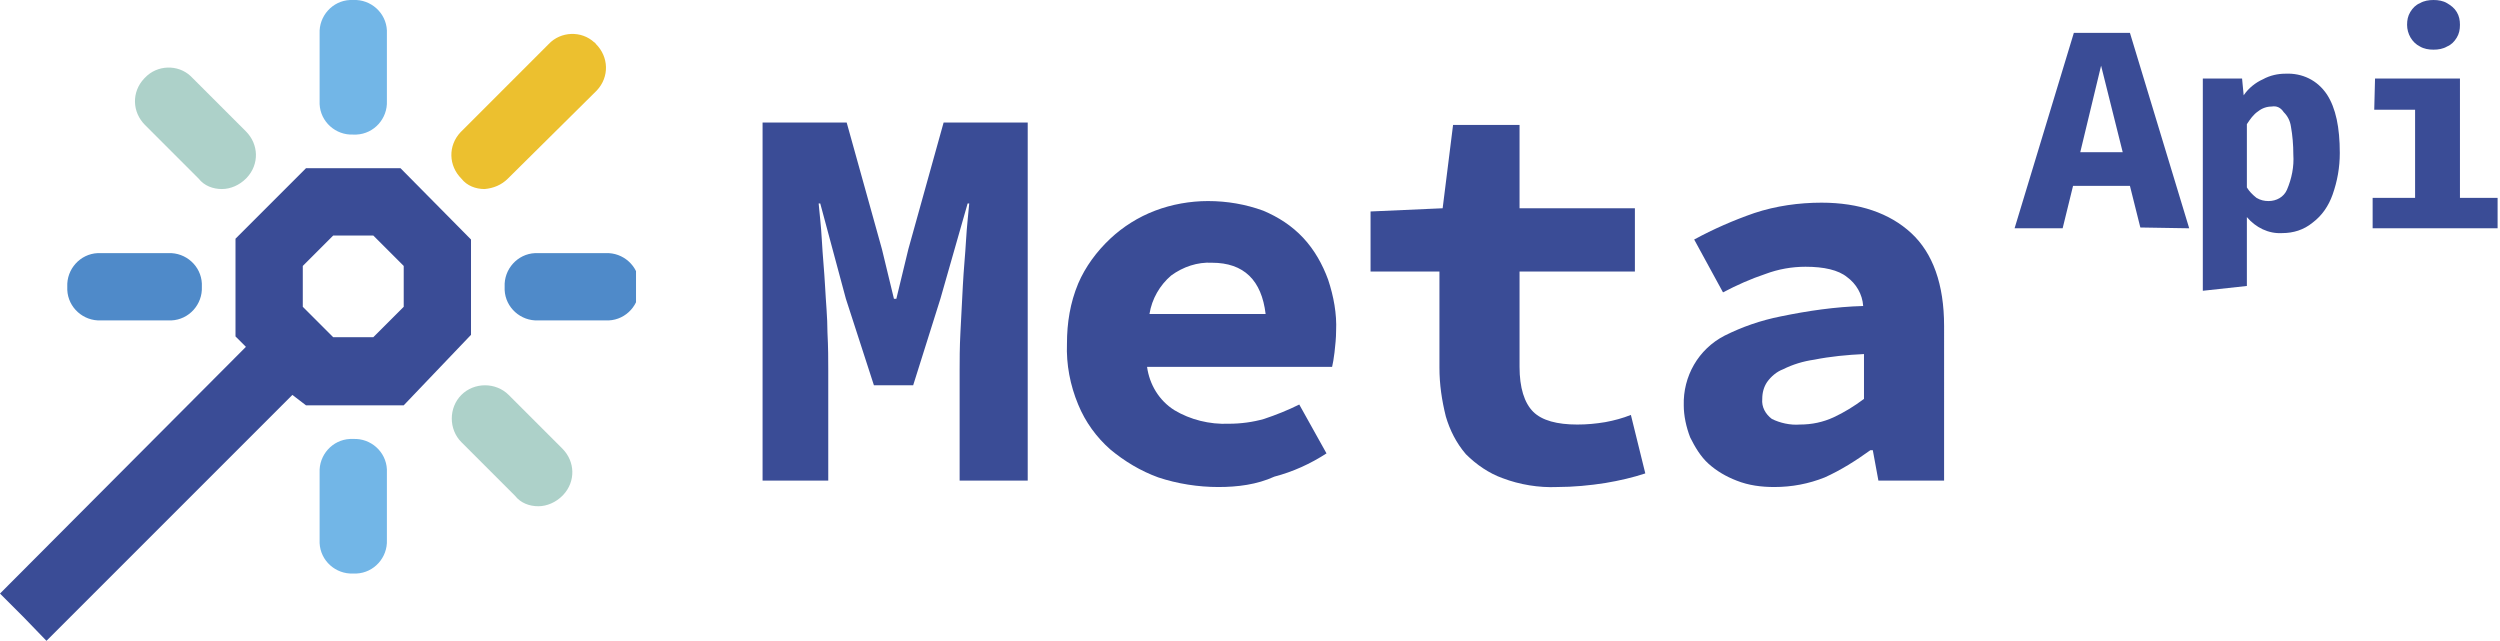 <?xml version="1.0" encoding="utf-8"?>
<!-- Generator: Adobe Illustrator 21.1.0, SVG Export Plug-In . SVG Version: 6.00 Build 0)  -->
<svg version="1.1" id="Calque_1" xmlns="http://www.w3.org/2000/svg" xmlns:xlink="http://www.w3.org/1999/xlink" x="0px" y="0px"
	 width="312.1px" height="80px" viewBox="0 0 312.1 80" style="enable-background:new 0 0 312.1 80;" xml:space="preserve">
<style type="text/css">
	.st0{clip-path:url(#SVGID_2_);}
	.st1{fill:#3A4C96;}
	.st2{clip-path:url(#SVGID_4_);}
	.st3{fill:#72B6E7;}
	.st4{fill:#4F8AC9;}
	.st5{fill:#ADD1C9;}
	.st6{fill:#ECC02F;}
</style>
<g>
	<defs>
		<rect id="SVGID_1_" width="312.1" height="80"/>
	</defs>
	<clipPath id="SVGID_2_">
		<use xlink:href="#SVGID_1_"  style="overflow:visible;"/>
	</clipPath>
	<g class="st0">
		<path class="st1" d="M95.2,60V15.3h10.5l4.4,15.8l1.5,6.2h0.3l1.5-6.2l4.4-15.8h10.5V60h-8.5V46.2c0-1.2,0-2.8,0.1-4.7
			c0.1-1.9,0.2-3.8,0.3-5.8c0.1-2,0.3-3.9,0.4-5.7c0.1-1.8,0.3-3.4,0.4-4.6h-0.2l-3.4,11.9l-3.4,10.8h-4.9l-3.5-10.8l-3.2-11.9h-0.2
			c0.1,1.2,0.3,2.7,0.4,4.6c0.1,1.9,0.3,3.8,0.4,5.7c0.1,2,0.3,3.9,0.3,5.8c0.1,1.9,0.1,3.4,0.1,4.7V60H95.2z"/>
		<path class="st1" d="M152.1,60.8c-2.5,0-5.1-0.4-7.5-1.2c-2.2-0.8-4.2-2-6-3.5c-1.7-1.5-3.1-3.4-4-5.6c-1-2.4-1.5-5-1.4-7.6
			c0-2.6,0.4-5.1,1.4-7.5c0.9-2.1,2.3-4,4-5.6c1.6-1.5,3.5-2.7,5.6-3.5c2.1-0.8,4.4-1.2,6.6-1.2c2.4,0,4.7,0.4,6.9,1.2
			c1.9,0.8,3.6,1.9,5,3.4c1.4,1.5,2.4,3.3,3.1,5.2c0.7,2.1,1.1,4.3,1,6.4c0,0.9-0.1,1.8-0.2,2.7c-0.1,0.8-0.2,1.4-0.3,1.8h-23.1
			c0.3,2.2,1.5,4.2,3.4,5.4c2,1.2,4.4,1.8,6.8,1.7c1.5,0,3-0.2,4.4-0.6c1.5-0.5,3-1.1,4.4-1.8l3.4,6.1c-2,1.3-4.2,2.3-6.5,2.9
			C156.9,60.5,154.5,60.8,152.1,60.8z M151.3,32.8c-1.8-0.1-3.6,0.5-5.1,1.6c-1.4,1.2-2.4,2.9-2.7,4.8H158
			C157.5,35,155.3,32.8,151.3,32.8L151.3,32.8z"/>
		<path class="st1" d="M194.4,60.8c-2.3,0.1-4.7-0.3-6.8-1.1c-1.7-0.6-3.3-1.7-4.6-3c-1.2-1.4-2-3-2.5-4.7c-0.5-2-0.8-4-0.8-6.1v-12
			h-8.6v-7.5l9-0.4l1.3-10.4h8.3V26h14.4v7.9h-14.4v11.9c0,2.6,0.6,4.5,1.7,5.6c1.1,1.1,3,1.6,5.5,1.6c1.2,0,2.3-0.1,3.5-0.3
			c1.1-0.2,2.2-0.5,3.2-0.9l1.8,7.3c-1.5,0.5-3.2,0.9-5,1.2C198.5,60.6,196.4,60.8,194.4,60.8z"/>
		<path class="st1" d="M221.5,60.8c-1.6,0-3.2-0.2-4.7-0.8c-1.3-0.5-2.5-1.2-3.5-2.1c-1-0.9-1.7-2.1-2.3-3.3c-0.5-1.3-0.8-2.7-0.8-4
			c-0.1-3.6,1.8-7,5.1-8.7c2.2-1.1,4.5-1.9,7-2.4c3.4-0.7,6.8-1.2,10.3-1.3c-0.1-1.5-0.9-2.8-2-3.6c-1.1-0.9-2.9-1.3-5.2-1.3
			c-1.7,0-3.4,0.3-5,0.9c-1.8,0.6-3.6,1.4-5.3,2.3l-3.6-6.6c2.4-1.3,4.9-2.4,7.5-3.3c2.7-0.9,5.6-1.3,8.4-1.3
			c4.7,0,8.5,1.3,11.2,3.8c2.7,2.5,4.1,6.4,4.1,11.6V60h-8.2l-0.7-3.8h-0.3c-1.8,1.3-3.7,2.5-5.7,3.4
			C225.8,60.4,223.7,60.8,221.5,60.8z M224.7,53c1.5,0,2.9-0.3,4.2-0.9c1.3-0.6,2.6-1.4,3.8-2.3v-5.6c-2.1,0.1-4.2,0.3-6.2,0.7
			c-1.4,0.2-2.7,0.6-3.9,1.2c-0.8,0.3-1.5,0.9-2,1.6c-0.4,0.6-0.6,1.3-0.6,2.1c-0.1,1,0.4,1.9,1.2,2.5
			C222.2,52.8,223.5,53.1,224.7,53L224.7,53z"/>
		<path class="st1" d="M267.2,28.4l-1.3-5.2h-7.1l-1.3,5.3h-6l7.4-24.4h7l7.4,24.4L267.2,28.4z M262.3,8.2L259.7,19h5.3L262.3,8.2z"
			/>
		<path class="st1" d="M285.3,9.2c2.1-0.1,4,0.8,5.2,2.6c1.1,1.7,1.6,4.1,1.6,7.3c0,1.8-0.3,3.5-0.9,5.2c-0.5,1.4-1.3,2.6-2.5,3.5
			c-1.1,0.9-2.4,1.3-3.8,1.3c-1.7,0.1-3.3-0.7-4.4-2v8.6l-5.5,0.6V9.8h4.9l0.2,2.1c0.6-0.9,1.5-1.6,2.4-2
			C283.4,9.4,284.4,9.2,285.3,9.2z M283.6,13.3c-0.6,0-1.2,0.2-1.7,0.6c-0.6,0.4-1,1-1.4,1.6v7.9c0.3,0.5,0.7,0.9,1.2,1.3
			c0.5,0.3,1,0.4,1.5,0.4c1,0,1.9-0.5,2.3-1.4c0.6-1.4,0.9-2.9,0.8-4.4c0-1.2-0.1-2.4-0.3-3.5c-0.1-0.7-0.4-1.3-0.9-1.8
			C284.7,13.4,284.2,13.2,283.6,13.3L283.6,13.3z"/>
		<path class="st1" d="M303.8,0c0.6,0,1.2,0.1,1.7,0.4c0.5,0.3,0.9,0.6,1.2,1.1c0.3,0.5,0.4,1,0.4,1.6c0,0.6-0.1,1.1-0.4,1.6
			c-0.3,0.5-0.7,0.9-1.2,1.1c-0.5,0.3-1.1,0.4-1.7,0.4c-0.6,0-1.2-0.1-1.7-0.4c-1-0.5-1.6-1.6-1.6-2.7c0-0.6,0.1-1.1,0.4-1.6
			c0.3-0.5,0.7-0.9,1.2-1.1C302.6,0.1,303.2,0,303.8,0z M296.5,9.8h10.6v14.9h4.7v3.8h-15.6v-3.8h5.3v-11h-5.1L296.5,9.8z"/>
		<g>
			<defs>
				<rect id="SVGID_3_" width="79.4" height="80"/>
			</defs>
			<clipPath id="SVGID_4_">
				<use xlink:href="#SVGID_3_"  style="overflow:visible;"/>
			</clipPath>
			<g class="st2">
				<path class="st1" d="M50,21H38.2l-8.8,8.8v12.2l1.3,1.3L0,74.1L2.9,77l2.9,3l30.7-30.7l1.7,1.3h12.2l8.4-8.8V29.9L50,21z
					 M50.4,38.3l-3.8,3.8h-5l-3.8-3.8v-5.1l3.8-3.8h5l3.8,3.8L50.4,38.3z"/>
				<path class="st3" d="M44.1,16.8c-2.2,0.1-4.1-1.6-4.2-3.8c0-0.1,0-0.3,0-0.4V4.2C39.8,2,41.5,0.1,43.7,0c0.1,0,0.3,0,0.4,0
					c2.2-0.1,4.1,1.6,4.2,3.8c0,0.1,0,0.3,0,0.4v8.4c0.1,2.2-1.6,4.1-3.8,4.2C44.4,16.8,44.3,16.8,44.1,16.8z"/>
				<path class="st4" d="M75.6,40h-8.4c-2.2,0.1-4.1-1.6-4.2-3.8c0-0.1,0-0.3,0-0.4c-0.1-2.2,1.6-4.1,3.8-4.2c0.1,0,0.3,0,0.4,0h8.4
					c2.2-0.1,4.1,1.6,4.2,3.8c0,0.1,0,0.3,0,0.4c0.1,2.2-1.6,4.1-3.8,4.2C75.9,40,75.8,40,75.6,40z"/>
				<path class="st4" d="M21,40h-8.4c-2.2,0.1-4.1-1.6-4.2-3.8c0-0.1,0-0.3,0-0.4c-0.1-2.2,1.6-4.1,3.8-4.2c0.1,0,0.3,0,0.4,0H21
					c2.2-0.1,4.1,1.6,4.2,3.8c0,0.1,0,0.3,0,0.4c0.1,2.2-1.6,4.1-3.8,4.2C21.3,40,21.1,40,21,40z"/>
				<path class="st5" d="M67.2,63.2c-1.1,0-2.2-0.4-2.9-1.3l-6.7-6.7c-1.6-1.6-1.6-4.3,0-5.9s4.3-1.6,5.9,0l6.7,6.7
					c1.6,1.6,1.7,4.1,0.1,5.8c0,0-0.1,0.1-0.1,0.1C69.4,62.7,68.3,63.2,67.2,63.2z"/>
				<path class="st5" d="M27.7,23.6c-1.1,0-2.2-0.4-2.9-1.3l-6.7-6.7c-1.6-1.6-1.7-4.1-0.1-5.8c0,0,0.1-0.1,0.1-0.1
					c1.5-1.6,4.1-1.7,5.7-0.2c0.1,0.1,0.1,0.1,0.2,0.2l6.7,6.7c1.6,1.6,1.7,4.1,0.1,5.8c0,0-0.1,0.1-0.1,0.1
					C29.9,23.1,28.8,23.6,27.7,23.6z"/>
				<path class="st6" d="M60.5,23.6c-1.1,0-2.2-0.4-2.9-1.3c-1.6-1.6-1.7-4.1-0.1-5.8c0,0,0.1-0.1,0.1-0.1L68.5,5.5
					c1.5-1.6,4.1-1.7,5.7-0.2c0.1,0,0.1,0.1,0.2,0.2c1.6,1.6,1.7,4.1,0.1,5.8c0,0-0.1,0.1-0.1,0.1L63.4,22.3
					C62.6,23.1,61.6,23.5,60.5,23.6z"/>
				<path class="st3" d="M44.1,71.6c-2.2,0.1-4.1-1.6-4.2-3.8c0-0.1,0-0.3,0-0.4V59c-0.1-2.2,1.6-4.1,3.8-4.2c0.1,0,0.3,0,0.4,0
					c2.2-0.1,4.1,1.6,4.2,3.8c0,0.1,0,0.3,0,0.4v8.4c0.1,2.2-1.6,4.1-3.8,4.2C44.4,71.6,44.3,71.6,44.1,71.6z"/>
			</g>
		</g>
	</g>
</g>
</svg>
